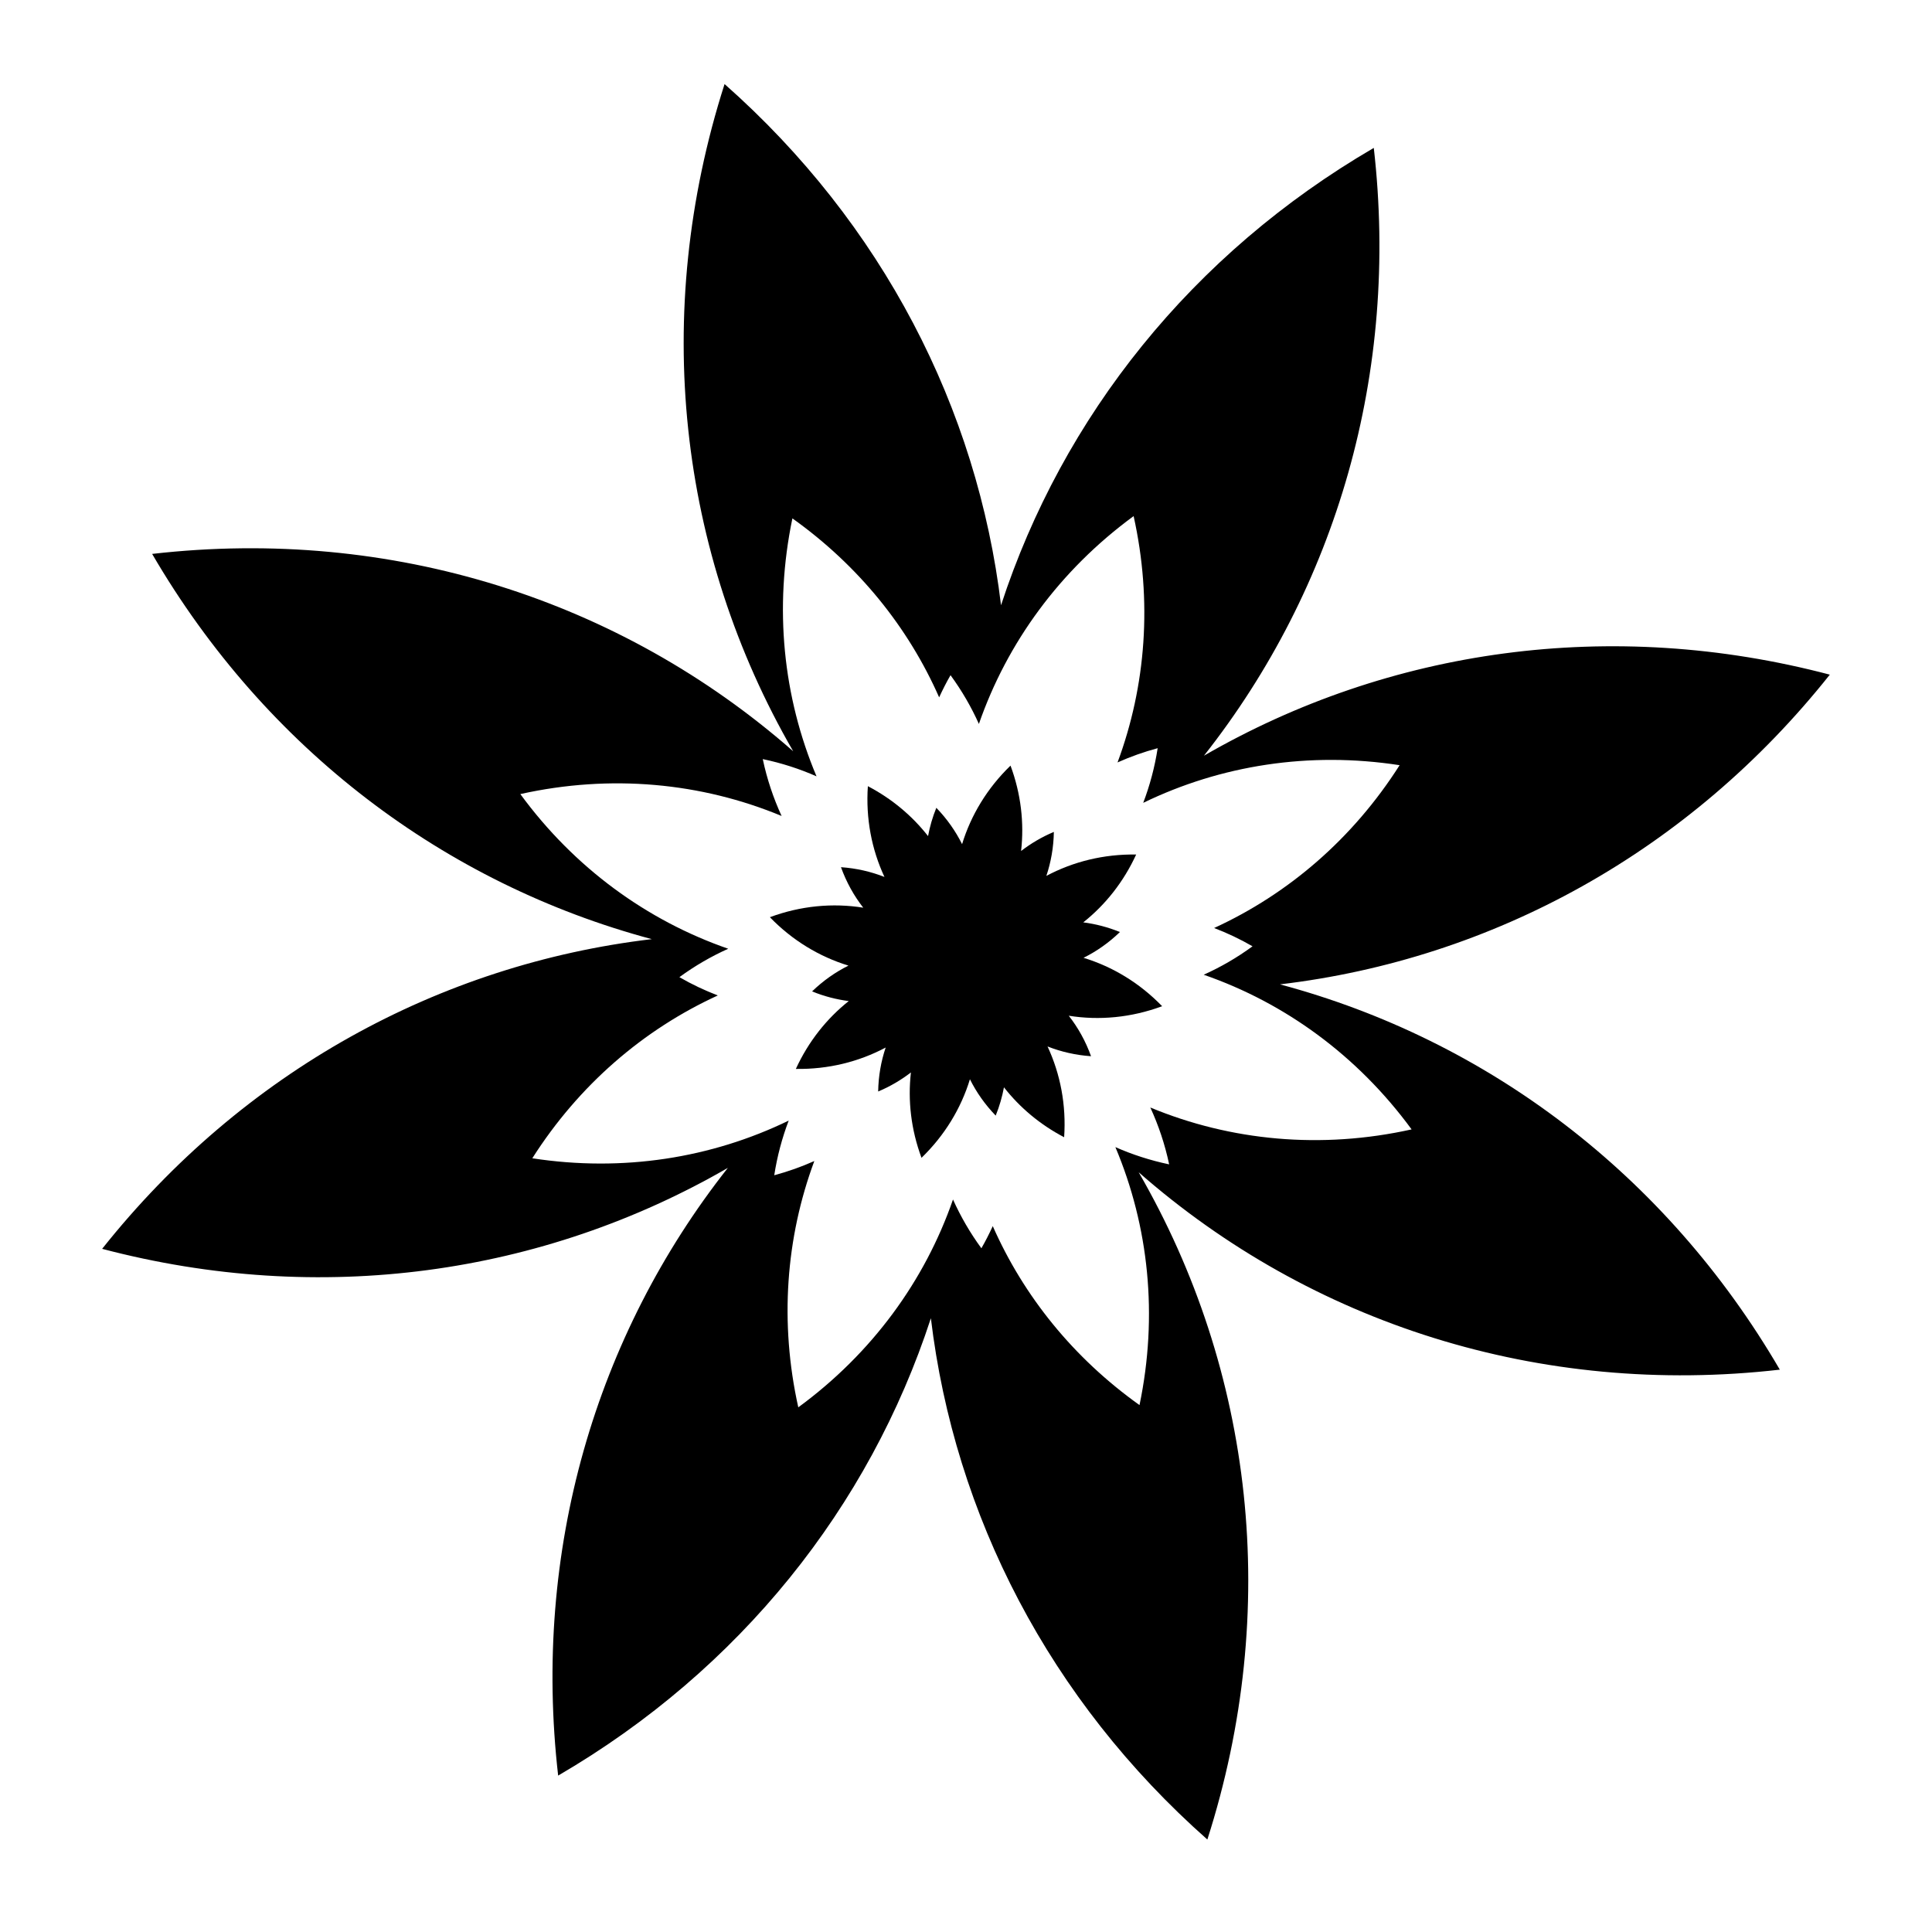<?xml version="1.0" encoding="UTF-8"?>
<!-- The Best Svg Icon site in the world: iconSvg.co, Visit us! https://iconsvg.co -->
<svg fill="#000000" width="800px" height="800px" version="1.1" viewBox="144 144 512 512" xmlns="http://www.w3.org/2000/svg">
 <g>
  <path d="m483.26 404.86c56.305-6.668 108.39-35.176 145.66-82.07-57.938-15.262-116.75-6.91-165.86 21.477 35.125-44.539 51.816-101.54 45.008-161.07-48.191 28.086-82.457 71.172-98.785 121.2-6.266-52.246-31.477-101.18-73.266-138.12-19.504 60.891-12.238 124.19 18.191 176.82-45.688-40.109-106.36-59.574-169.89-52.305 30.164 51.75 77.637 87.426 132.41 102.09-56.309 6.668-108.39 35.18-145.66 82.074 57.926 15.258 116.72 6.914 165.82-21.453-35.113 44.531-51.793 101.53-44.973 161.05 48.188-28.094 82.453-71.188 98.777-121.21 6.262 52.25 31.48 101.2 73.27 138.15 19.508-60.898 12.234-124.2-18.203-176.83 45.691 40.113 106.37 59.582 169.91 52.312-30.168-51.754-77.637-87.43-132.41-102.09zm-34.414 32.637c2.176 4.734 3.875 9.77 4.992 15.07-4.992-1.043-9.754-2.59-14.25-4.57 8.855 21 11.34 44.621 6.394 68.363-17.535-12.5-30.719-28.902-38.887-47.426-0.918 1.98-1.902 3.945-3.016 5.871-3.012-4.113-5.512-8.445-7.523-12.926-7.473 21.531-21.438 40.742-41 55.078-5-22.496-3.293-44.973 4.25-65.273-3.387 1.508-6.926 2.781-10.621 3.769 0.781-5.047 2.078-9.887 3.828-14.484-20.512 9.953-43.969 13.676-67.945 9.984 12.371-19.445 29.473-34.125 49.156-43.148-3.461-1.332-6.867-2.934-10.176-4.848 4.117-3.016 8.457-5.519 12.941-7.531-21.535-7.469-40.758-21.422-55.094-40.988 23.973-5.328 47.922-3.043 69.238 5.801-2.176-4.734-3.871-9.77-4.992-15.07 4.992 1.043 9.754 2.586 14.246 4.566-8.852-21-11.336-44.617-6.391-68.359 17.539 12.5 30.719 28.902 38.887 47.426 0.918-1.984 1.902-3.945 3.016-5.871 3.012 4.113 5.508 8.441 7.519 12.918 7.473-21.531 21.441-40.738 41.004-55.074 4.996 22.5 3.285 44.973-4.262 65.277 3.394-1.512 6.934-2.785 10.633-3.773-0.777 5.047-2.078 9.887-3.828 14.484 20.512-9.953 43.973-13.68 67.949-9.98-12.371 19.441-29.473 34.125-49.156 43.148 3.461 1.332 6.867 2.93 10.176 4.848-4.117 3.019-8.457 5.523-12.941 7.535 21.539 7.469 40.758 21.426 55.098 40.988-23.977 5.324-47.926 3.039-69.246-5.805z"/>
  <path d="m440.79 391c-3.184-1.301-6.445-2.144-9.711-2.562 5.867-4.664 10.695-10.746 14.016-17.98-8.566-0.137-16.684 1.875-23.801 5.664 1.23-3.672 1.922-7.586 1.988-11.656-3.176 1.332-6.074 3.043-8.684 5.059 0.852-7.449-0.031-15.168-2.801-22.633-6.152 5.957-10.48 13.113-12.836 20.816-1.723-3.461-4.004-6.711-6.824-9.629-1.008 2.465-1.719 4.973-2.195 7.492-4.191-5.356-9.566-9.883-15.949-13.227-0.586 8.543 0.996 16.754 4.398 24.055-3.602-1.418-7.469-2.305-11.523-2.586 1.426 3.969 3.43 7.57 5.898 10.73-8.094-1.293-16.57-0.508-24.742 2.523 5.961 6.156 13.121 10.473 20.828 12.828-3.465 1.727-6.719 4.008-9.641 6.836 3.188 1.305 6.445 2.144 9.715 2.562-5.867 4.664-10.695 10.746-14.016 17.98 8.566 0.137 16.684-1.879 23.801-5.664-1.23 3.672-1.922 7.586-1.988 11.652 3.172-1.332 6.074-3.043 8.68-5.055-0.852 7.449 0.031 15.164 2.805 22.629 6.152-5.957 10.477-13.113 12.832-20.82 1.723 3.461 4.004 6.711 6.828 9.633 1.004-2.465 1.715-4.973 2.191-7.496 4.191 5.356 9.566 9.883 15.949 13.227 0.586-8.543-0.996-16.754-4.398-24.055 3.602 1.418 7.473 2.305 11.527 2.586-1.426-3.969-3.434-7.57-5.902-10.73 8.094 1.293 16.57 0.508 24.742-2.523-5.961-6.156-13.121-10.473-20.832-12.828 3.469-1.719 6.723-4 9.645-6.828z"/>
 </g>
</svg>